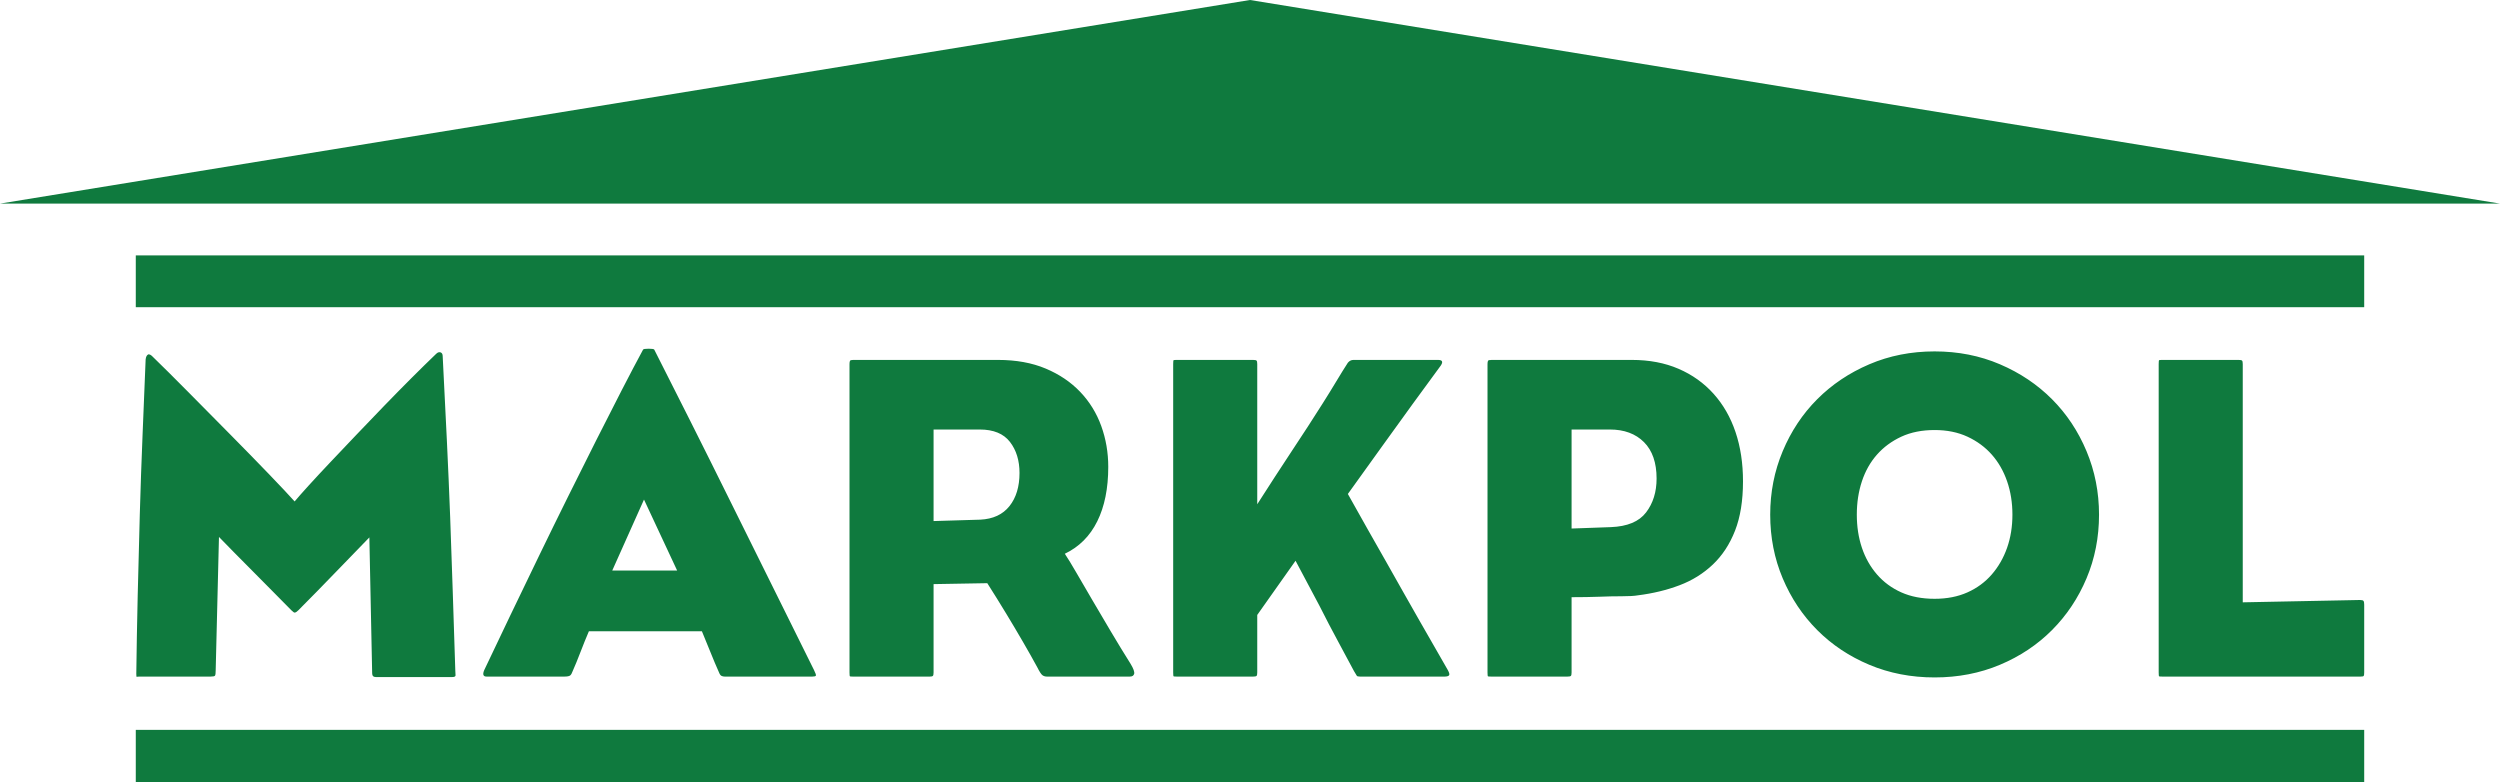 <?xml version="1.0" encoding="UTF-8" standalone="no"?>
<!DOCTYPE svg PUBLIC "-//W3C//DTD SVG 1.1//EN" "http://www.w3.org/Graphics/SVG/1.1/DTD/svg11.dtd">
<svg width="100%" height="100%" viewBox="0 0 10952 3426" version="1.1" xmlns="http://www.w3.org/2000/svg" xmlns:xlink="http://www.w3.org/1999/xlink" xml:space="preserve" xmlns:serif="http://www.serif.com/" style="fill-rule:evenodd;clip-rule:evenodd;stroke-linejoin:round;stroke-miterlimit:1.414;">
    <path d="M10357.1,3425.77L594.848,3425.77L594.848,3197.27L10357.1,3197.27L10357.1,3425.77ZM9195.42,2254.57C9195.42,2353.95 9177.16,2446.95 9140.64,2533.57C9104.12,2620.19 9053.73,2695.74 8989.49,2760.2C8925.24,2824.66 8849.16,2875.36 8761.24,2912.29C8673.32,2949.22 8577.97,2967.69 8475.17,2967.69C8372.37,2967.69 8277.02,2949.22 8189.1,2912.29C8101.18,2875.36 8025.1,2824.66 7960.85,2760.2C7896.61,2695.74 7846.22,2620.19 7809.7,2533.57C7773.18,2446.95 7754.93,2353.95 7754.93,2254.57C7754.93,2156.53 7773.18,2063.86 7809.7,1976.57C7846.22,1889.27 7896.61,1813.4 7960.85,1748.93C8025.1,1684.47 8101.18,1633.44 8189.1,1595.83C8277.02,1558.23 8372.37,1539.43 8475.17,1539.43C8577.97,1539.43 8673.32,1558.23 8761.24,1595.83C8849.16,1633.44 8925.24,1684.47 8989.49,1748.93C9053.73,1813.4 9104.12,1889.27 9140.64,1976.57C9177.16,2063.86 9195.42,2156.53 9195.42,2254.57ZM615.497,2964.01C605.945,2964.01 600.492,2964.35 599.128,2965.03C597.764,2965.72 597.082,2961.28 597.082,2951.73C598.446,2842.61 600.492,2728.71 603.22,2610.03C605.948,2491.36 609.018,2372.34 612.428,2252.99C615.838,2133.63 619.93,2016.32 624.704,1901.05C629.479,1785.79 633.912,1677 638.004,1574.7C639.368,1562.42 643.461,1554.92 650.281,1552.19C655.737,1552.19 661.194,1554.92 666.65,1560.38C711.664,1604.03 764.863,1656.88 826.247,1718.95C887.63,1781.02 949.014,1843.08 1010.4,1905.15C1071.78,1967.21 1128.05,2024.84 1179.2,2078.04C1230.35,2131.24 1267.53,2170.8 1290.71,2196.72C1304.36,2180.35 1324.82,2157.16 1352.1,2127.15C1379.38,2097.14 1410.75,2063.38 1446.22,2025.87C1481.69,1988.36 1519.88,1948.11 1560.8,1905.15C1601.72,1862.18 1642.65,1819.55 1683.57,1777.26C1724.49,1734.98 1764.39,1694.4 1803.27,1655.52C1842.14,1616.64 1877.95,1581.52 1910.69,1550.14C1917.51,1543.33 1924.33,1541.28 1931.15,1544.01C1936.61,1546.74 1939.33,1552.19 1939.33,1560.38C1946.15,1694.06 1952.29,1817.85 1957.75,1931.75C1963.2,2045.65 1967.98,2156.48 1972.07,2264.24C1976.16,2372 1979.91,2480.45 1983.33,2589.57C1986.74,2698.7 1990.49,2814.64 1994.58,2937.41C1994.58,2945.6 1994.92,2952.42 1995.6,2957.87C1996.28,2963.33 1991.17,2966.05 1980.26,2966.06L1646.74,2966.06C1635.83,2966.06 1630.37,2960.6 1630.37,2949.69L1618.09,2354.27C1574.44,2399.28 1532.84,2442.25 1493.28,2483.17C1459.18,2518.64 1424.74,2554.11 1389.95,2589.57C1355.17,2625.04 1327.55,2653 1307.08,2673.46C1300.26,2680.28 1294.81,2683.69 1290.71,2683.69C1287.99,2683.69 1283.21,2680.28 1276.39,2673.46C1255.93,2653 1228.31,2625.04 1193.52,2589.57C1158.74,2554.11 1123.62,2518.64 1088.15,2483.17C1047.23,2442.25 1004.26,2398.6 959.244,2352.22L944.921,2935.37C944.921,2949.01 943.898,2957.19 941.852,2959.92C939.807,2962.65 933.33,2964.01 922.414,2964.01L615.497,2964.01ZM4073.43,2964.01L3737.87,2964.01C3729.68,2964.01 3724.91,2963.67 3723.55,2962.99C3722.18,2962.3 3721.5,2956.51 3721.5,2945.6L3721.5,1595.16C3721.5,1584.25 3723.55,1578.45 3727.64,1577.77C3731.73,1577.09 3735.14,1576.75 3737.87,1576.75L4372.16,1576.75C4451.28,1576.75 4520.85,1589.36 4580.87,1614.6C4640.89,1639.83 4691.36,1673.93 4732.28,1716.9C4773.2,1759.87 4803.89,1809.66 4824.36,1866.27C4844.82,1922.88 4855.05,1982.56 4855.05,2045.31C4855.05,2139.43 4839.02,2218.88 4806.96,2283.68C4774.91,2348.47 4727.51,2395.87 4664.76,2425.88C4678.4,2446.34 4695.45,2474.31 4715.91,2509.77C4736.37,2545.24 4759.22,2584.46 4784.46,2627.43C4809.69,2670.39 4836.63,2716.09 4865.28,2764.51C4893.92,2812.94 4923.25,2861.02 4953.26,2908.76C4965.54,2929.23 4970.65,2943.55 4968.61,2951.73C4966.56,2959.91 4960.09,2964.01 4949.17,2964.01L4587.01,2964.01C4578.82,2964.01 4572,2961.96 4566.55,2957.87C4561.09,2953.78 4553.59,2942.18 4544.04,2923.09C4526.31,2890.35 4505.16,2852.84 4480.61,2810.55C4456.06,2768.27 4432.18,2728.03 4408.99,2689.83C4381.71,2644.82 4353.75,2599.8 4325.1,2554.79L4089.8,2558.88L4089.8,2945.6C4089.8,2953.78 4088.78,2958.89 4086.73,2960.94C4084.69,2962.99 4080.26,2964.01 4073.43,2964.01ZM2471.32,2964.01L2131.67,2964.01C2116.66,2964.01 2113.25,2954.46 2121.44,2935.37C2156.9,2860.34 2195.1,2780.2 2236.02,2694.95C2276.94,2609.69 2318.55,2523.41 2360.83,2436.11C2403.12,2348.81 2445.75,2261.85 2488.72,2175.23C2531.68,2088.61 2572.95,2006.09 2612.51,1927.65C2652.06,1849.22 2689.23,1776.24 2724.02,1708.72C2758.8,1641.2 2789.84,1582.2 2817.12,1531.73C2818.48,1529 2826.66,1527.64 2841.67,1527.64C2856.68,1527.64 2864.86,1529 2866.22,1531.73C2912.6,1623.12 2964.78,1726.45 3022.75,1841.72C3080.72,1956.98 3140.4,2076.68 3201.79,2200.81C3263.17,2324.94 3325.24,2450.1 3387.98,2576.27C3450.73,2702.45 3510.07,2822.15 3565.99,2935.37C3572.82,2949.01 3575.54,2957.19 3574.18,2959.92C3572.82,2962.64 3567.37,2964.01 3557.81,2964.01L3175.19,2964.01C3169.73,2964.01 3164.96,2962.99 3160.86,2960.94C3156.77,2958.89 3153.36,2954.46 3150.63,2947.64C3138.36,2920.36 3125.4,2889.67 3111.76,2855.57C3098.12,2821.47 3085.84,2791.46 3074.93,2765.54L2579.77,2765.54C2567.49,2794.19 2555.21,2824.54 2542.94,2856.59C2530.66,2888.64 2519.07,2916.95 2508.15,2941.5C2505.43,2949.69 2502.01,2955.49 2497.92,2958.89C2493.83,2962.3 2484.97,2964.01 2471.32,2964.01ZM10340.7,2964.01L9475.18,2964.01C9465.63,2964.01 9460.17,2963.67 9458.81,2962.99C9457.44,2962.3 9456.76,2956.51 9456.76,2945.6L9456.76,1595.16C9456.76,1584.25 9457.44,1578.45 9458.81,1577.77C9460.17,1577.09 9465.63,1576.75 9475.18,1576.75L9806.65,1576.75C9814.83,1576.75 9819.94,1577.77 9821.99,1579.81C9824.04,1581.86 9825.06,1586.98 9825.06,1595.16L9825.06,2638.68L10338.6,2628.45C10346.8,2628.45 10351.9,2629.81 10354,2632.54C10356,2635.27 10357.1,2640.72 10357.1,2648.91L10357.1,2945.6C10357.1,2953.78 10356.4,2958.89 10355,2960.94C10353.6,2962.99 10348.9,2964.01 10340.7,2964.01ZM6866.38,2964.01L6534.91,2964.01C6525.36,2964.01 6519.9,2963.67 6518.54,2962.99C6517.17,2962.3 6516.49,2956.51 6516.49,2945.6L6516.49,1595.16C6516.49,1584.25 6518.54,1578.45 6522.63,1577.77C6526.72,1577.09 6530.82,1576.75 6534.91,1576.75L7148.74,1576.75C7225.13,1576.75 7293.33,1589.7 7353.35,1615.62C7413.37,1641.54 7464.53,1678.03 7506.81,1725.09C7549.1,1772.15 7581.15,1828.08 7602.98,1892.87C7624.81,1957.66 7635.72,2029.62 7635.72,2108.73C7635.72,2193.31 7624.12,2265.26 7600.93,2324.6C7577.74,2383.94 7545.35,2433.39 7503.74,2472.94C7462.14,2512.5 7413.37,2542.85 7357.45,2563.99C7301.52,2585.14 7240.82,2599.8 7175.34,2607.99C7160.34,2610.72 7136.81,2612.08 7104.75,2612.08C7072.69,2612.08 7040.3,2612.76 7007.56,2614.12C6969.37,2615.49 6928.44,2616.17 6884.79,2616.17L6884.79,2945.6C6884.79,2953.78 6883.77,2958.89 6881.72,2960.94C6879.68,2962.99 6874.57,2964.01 6866.38,2964.01ZM5489.34,2964.01L5157.87,2964.01C5148.32,2964.01 5142.87,2963.67 5141.5,2962.99C5140.14,2962.3 5139.46,2956.51 5139.46,2945.6L5139.46,1595.16C5139.46,1584.25 5140.14,1578.45 5141.5,1577.77C5142.87,1577.09 5148.32,1576.75 5157.87,1576.75L5489.34,1576.75C5497.53,1576.75 5502.64,1577.77 5504.69,1579.81C5506.73,1581.86 5507.76,1586.98 5507.76,1595.16L5507.76,2208.99C5560.96,2125.78 5612.79,2045.99 5663.26,1969.6C5685.09,1936.86 5707.25,1903.1 5729.76,1868.32C5752.27,1833.53 5774.09,1799.43 5795.24,1766.01C5816.38,1732.59 5836.16,1700.54 5854.57,1669.84C5872.99,1639.15 5889.7,1612.21 5904.7,1589.02C5911.52,1580.84 5919.71,1576.75 5929.26,1576.75L6299.6,1576.75C6318.7,1576.75 6322.79,1584.93 6311.88,1601.3C6276.41,1649.04 6235.49,1704.97 6189.11,1769.08C6142.74,1833.19 6098.4,1894.57 6056.12,1953.23C6007.01,2021.43 5956.54,2091.68 5904.7,2163.98C5963.36,2269.01 6019.97,2369.27 6074.53,2464.76C6097.72,2505.68 6121.59,2547.97 6146.15,2591.62C6170.7,2635.27 6194.91,2677.89 6218.78,2719.5C6242.65,2761.1 6265.16,2800.32 6286.3,2837.15C6307.45,2873.98 6326.2,2906.72 6342.57,2935.37C6349.39,2947.64 6351.1,2955.49 6347.69,2958.89C6344.28,2962.3 6337.81,2964.01 6328.25,2964.01L5957.9,2964.01C5949.72,2964.01 5944.94,2962.65 5943.58,2959.92C5942.22,2957.19 5938.12,2950.37 5931.3,2939.46C5923.12,2924.45 5913.23,2906.04 5901.64,2884.21C5890.04,2862.39 5877.42,2838.86 5863.78,2813.62C5850.14,2788.39 5836.16,2762.13 5821.84,2734.85C5807.51,2707.56 5793.53,2680.28 5779.89,2653C5747.15,2591.62 5712.37,2526.14 5675.54,2456.57L5507.76,2693.92L5507.76,2945.6C5507.76,2953.78 5506.73,2958.89 5504.69,2960.94C5502.64,2962.99 5497.53,2964.01 5489.34,2964.01ZM8816.02,2254.57C8816.02,2202.19 8808.24,2153.51 8792.69,2108.52C8777.13,2063.53 8754.81,2024.58 8725.73,1991.68C8696.65,1958.77 8661.15,1932.59 8619.22,1913.11C8577.29,1893.64 8529.27,1883.9 8475.17,1883.9C8419.71,1883.9 8371.02,1893.64 8329.09,1913.11C8287.16,1932.59 8251.66,1958.77 8222.58,1991.68C8193.5,2024.58 8171.52,2063.53 8156.64,2108.52C8141.76,2153.51 8134.32,2202.19 8134.32,2254.57C8134.32,2306.94 8141.76,2355.29 8156.64,2399.61C8171.52,2443.93 8193.5,2482.87 8222.58,2516.45C8251.66,2550.02 8287.16,2576.21 8329.09,2595.01C8371.02,2613.82 8419.71,2623.22 8475.17,2623.22C8529.27,2623.22 8577.29,2613.82 8619.22,2595.01C8661.15,2576.21 8696.65,2550.02 8725.73,2516.45C8754.81,2482.87 8777.13,2443.93 8792.69,2399.61C8808.24,2355.29 8816.02,2306.94 8816.02,2254.57ZM2821.21,2188.53L2682.07,2499.54L2966.48,2499.54L2821.21,2188.53ZM7052.57,1881.62L6884.79,1881.62L6884.79,2315.39L7056.67,2309.25C7128.96,2306.53 7180.46,2285.04 7211.15,2244.8C7241.84,2204.56 7257.19,2155.11 7257.19,2096.46C7257.19,2026.89 7238.77,1973.69 7201.94,1936.86C7165.11,1900.03 7115.33,1881.62 7052.57,1881.62ZM4292.36,1881.62L4089.8,1881.62L4089.8,2282.65L4294.41,2276.52C4350.34,2273.79 4392.97,2254.01 4422.29,2217.18C4451.62,2180.35 4466.28,2131.92 4466.28,2071.9C4466.28,2017.34 4452.3,1971.99 4424.34,1935.84C4396.38,1899.69 4352.39,1881.62 4292.36,1881.62ZM10357.1,1118.89L10357.1,1345.86L594.848,1345.86L594.848,1118.89L10357.1,1118.89ZM10951.9,891.93L0,891.93L5475.95,0L10951.9,891.93Z" style="fill:rgb(15,122,62);fill-rule:nonzero;"/>
</svg>

